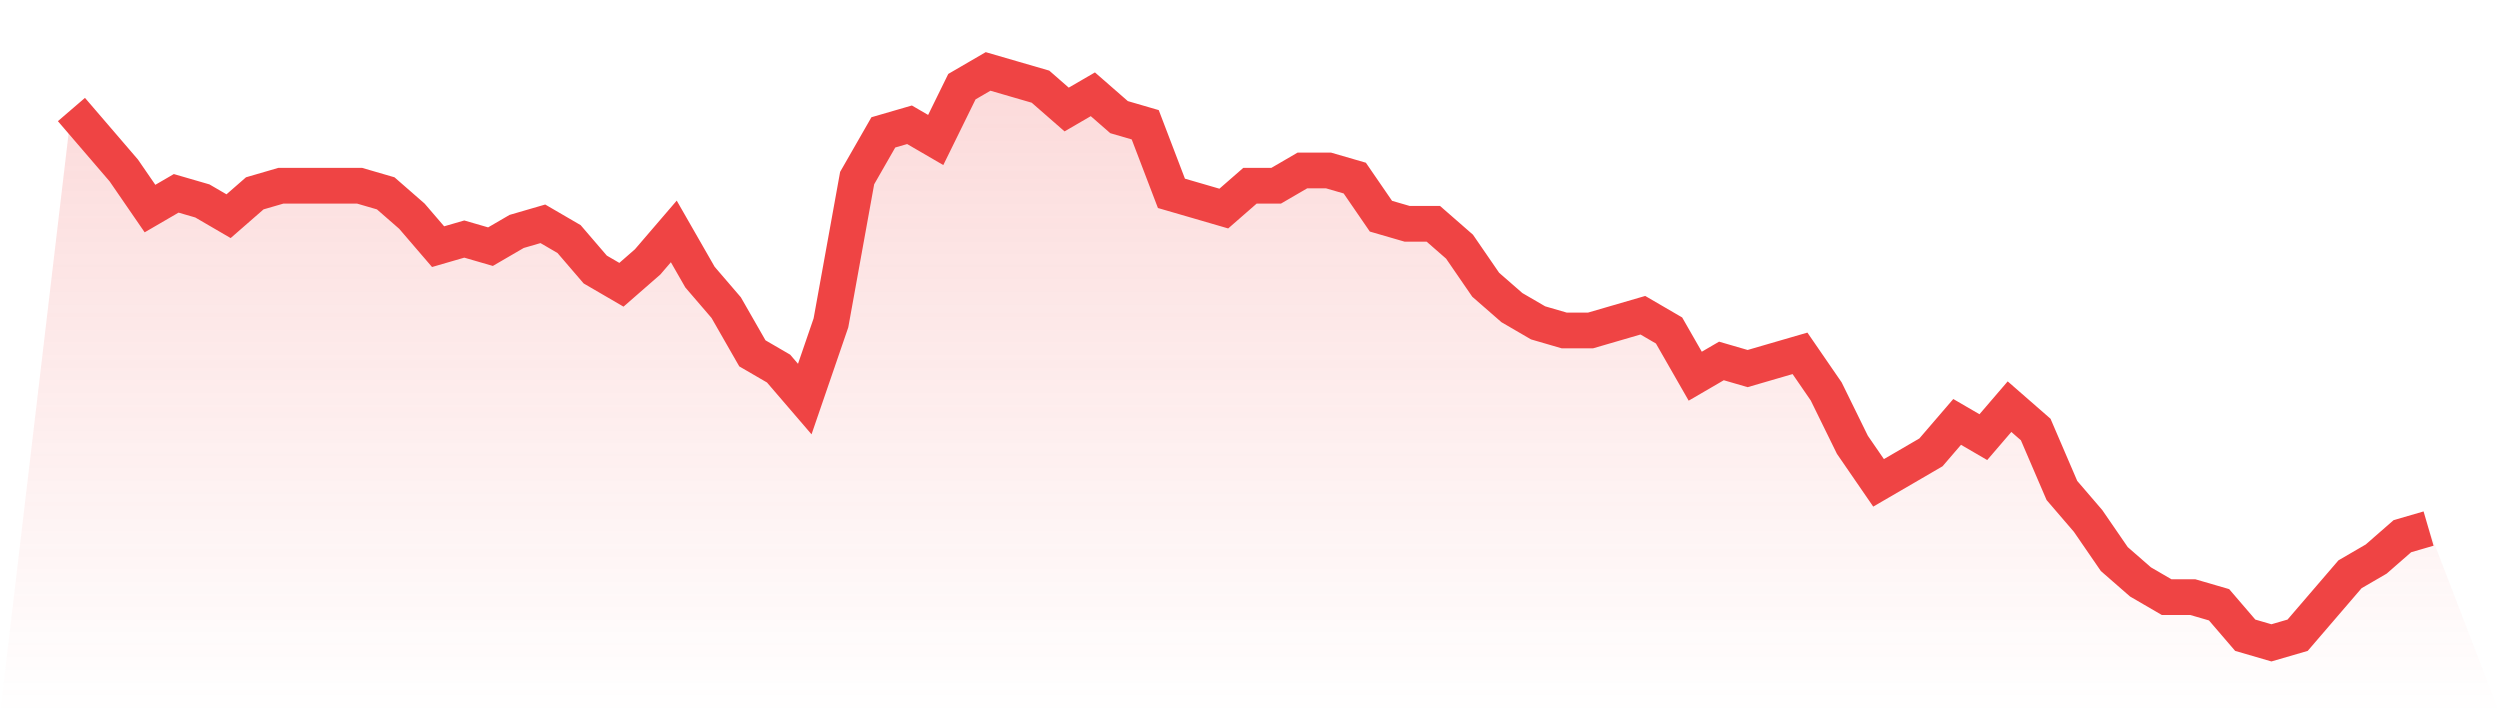 <svg viewBox="0 0 140 40" xmlns="http://www.w3.org/2000/svg">
<defs>
<linearGradient id="gradient" x1="0" x2="0" y1="0" y2="1">
<stop offset="0%" stop-color="#ef4444" stop-opacity="0.2"/>
<stop offset="100%" stop-color="#ef4444" stop-opacity="0"/>
</linearGradient>
</defs>
<path d="M4,6.133 L4,6.133 L5.467,7.84 L6.933,9.547 L8.4,11.68 L9.867,10.827 L11.333,11.253 L12.8,12.107 L14.267,10.827 L15.733,10.4 L17.2,10.4 L18.667,10.4 L20.133,10.4 L21.6,10.827 L23.067,12.107 L24.533,13.813 L26,13.387 L27.467,13.813 L28.933,12.96 L30.4,12.533 L31.867,13.387 L33.333,15.093 L34.8,15.947 L36.267,14.667 L37.733,12.96 L39.2,15.52 L40.667,17.227 L42.133,19.787 L43.6,20.64 L45.067,22.347 L46.533,18.08 L48,9.973 L49.467,7.413 L50.933,6.987 L52.4,7.84 L53.867,4.853 L55.333,4 L56.8,4.427 L58.267,4.853 L59.733,6.133 L61.2,5.28 L62.667,6.56 L64.133,6.987 L65.6,10.827 L67.067,11.253 L68.533,11.68 L70,10.4 L71.467,10.4 L72.933,9.547 L74.4,9.547 L75.867,9.973 L77.333,12.107 L78.8,12.533 L80.267,12.533 L81.733,13.813 L83.2,15.947 L84.667,17.227 L86.133,18.08 L87.6,18.507 L89.067,18.507 L90.533,18.08 L92,17.653 L93.467,18.507 L94.933,21.067 L96.4,20.213 L97.867,20.64 L99.333,20.213 L100.8,19.787 L102.267,21.92 L103.733,24.907 L105.2,27.04 L106.667,26.187 L108.133,25.333 L109.6,23.627 L111.067,24.48 L112.533,22.773 L114,24.053 L115.467,27.467 L116.933,29.173 L118.4,31.307 L119.867,32.587 L121.333,33.44 L122.8,33.44 L124.267,33.867 L125.733,35.573 L127.2,36 L128.667,35.573 L130.133,33.867 L131.6,32.16 L133.067,31.307 L134.533,30.027 L136,29.6 L140,40 L0,40 z" fill="url(#gradient)"/>
<path d="M4,6.133 L4,6.133 L5.467,7.84 L6.933,9.547 L8.4,11.68 L9.867,10.827 L11.333,11.253 L12.8,12.107 L14.267,10.827 L15.733,10.4 L17.2,10.4 L18.667,10.4 L20.133,10.4 L21.6,10.827 L23.067,12.107 L24.533,13.813 L26,13.387 L27.467,13.813 L28.933,12.96 L30.4,12.533 L31.867,13.387 L33.333,15.093 L34.8,15.947 L36.267,14.667 L37.733,12.96 L39.2,15.52 L40.667,17.227 L42.133,19.787 L43.6,20.64 L45.067,22.347 L46.533,18.08 L48,9.973 L49.467,7.413 L50.933,6.987 L52.4,7.84 L53.867,4.853 L55.333,4 L56.8,4.427 L58.267,4.853 L59.733,6.133 L61.2,5.28 L62.667,6.56 L64.133,6.987 L65.6,10.827 L67.067,11.253 L68.533,11.68 L70,10.4 L71.467,10.4 L72.933,9.547 L74.4,9.547 L75.867,9.973 L77.333,12.107 L78.8,12.533 L80.267,12.533 L81.733,13.813 L83.2,15.947 L84.667,17.227 L86.133,18.08 L87.6,18.507 L89.067,18.507 L90.533,18.08 L92,17.653 L93.467,18.507 L94.933,21.067 L96.4,20.213 L97.867,20.64 L99.333,20.213 L100.8,19.787 L102.267,21.92 L103.733,24.907 L105.2,27.04 L106.667,26.187 L108.133,25.333 L109.6,23.627 L111.067,24.48 L112.533,22.773 L114,24.053 L115.467,27.467 L116.933,29.173 L118.4,31.307 L119.867,32.587 L121.333,33.44 L122.8,33.44 L124.267,33.867 L125.733,35.573 L127.2,36 L128.667,35.573 L130.133,33.867 L131.6,32.16 L133.067,31.307 L134.533,30.027 L136,29.6" fill="none" stroke="#ef4444" stroke-width="2"/>
</svg>